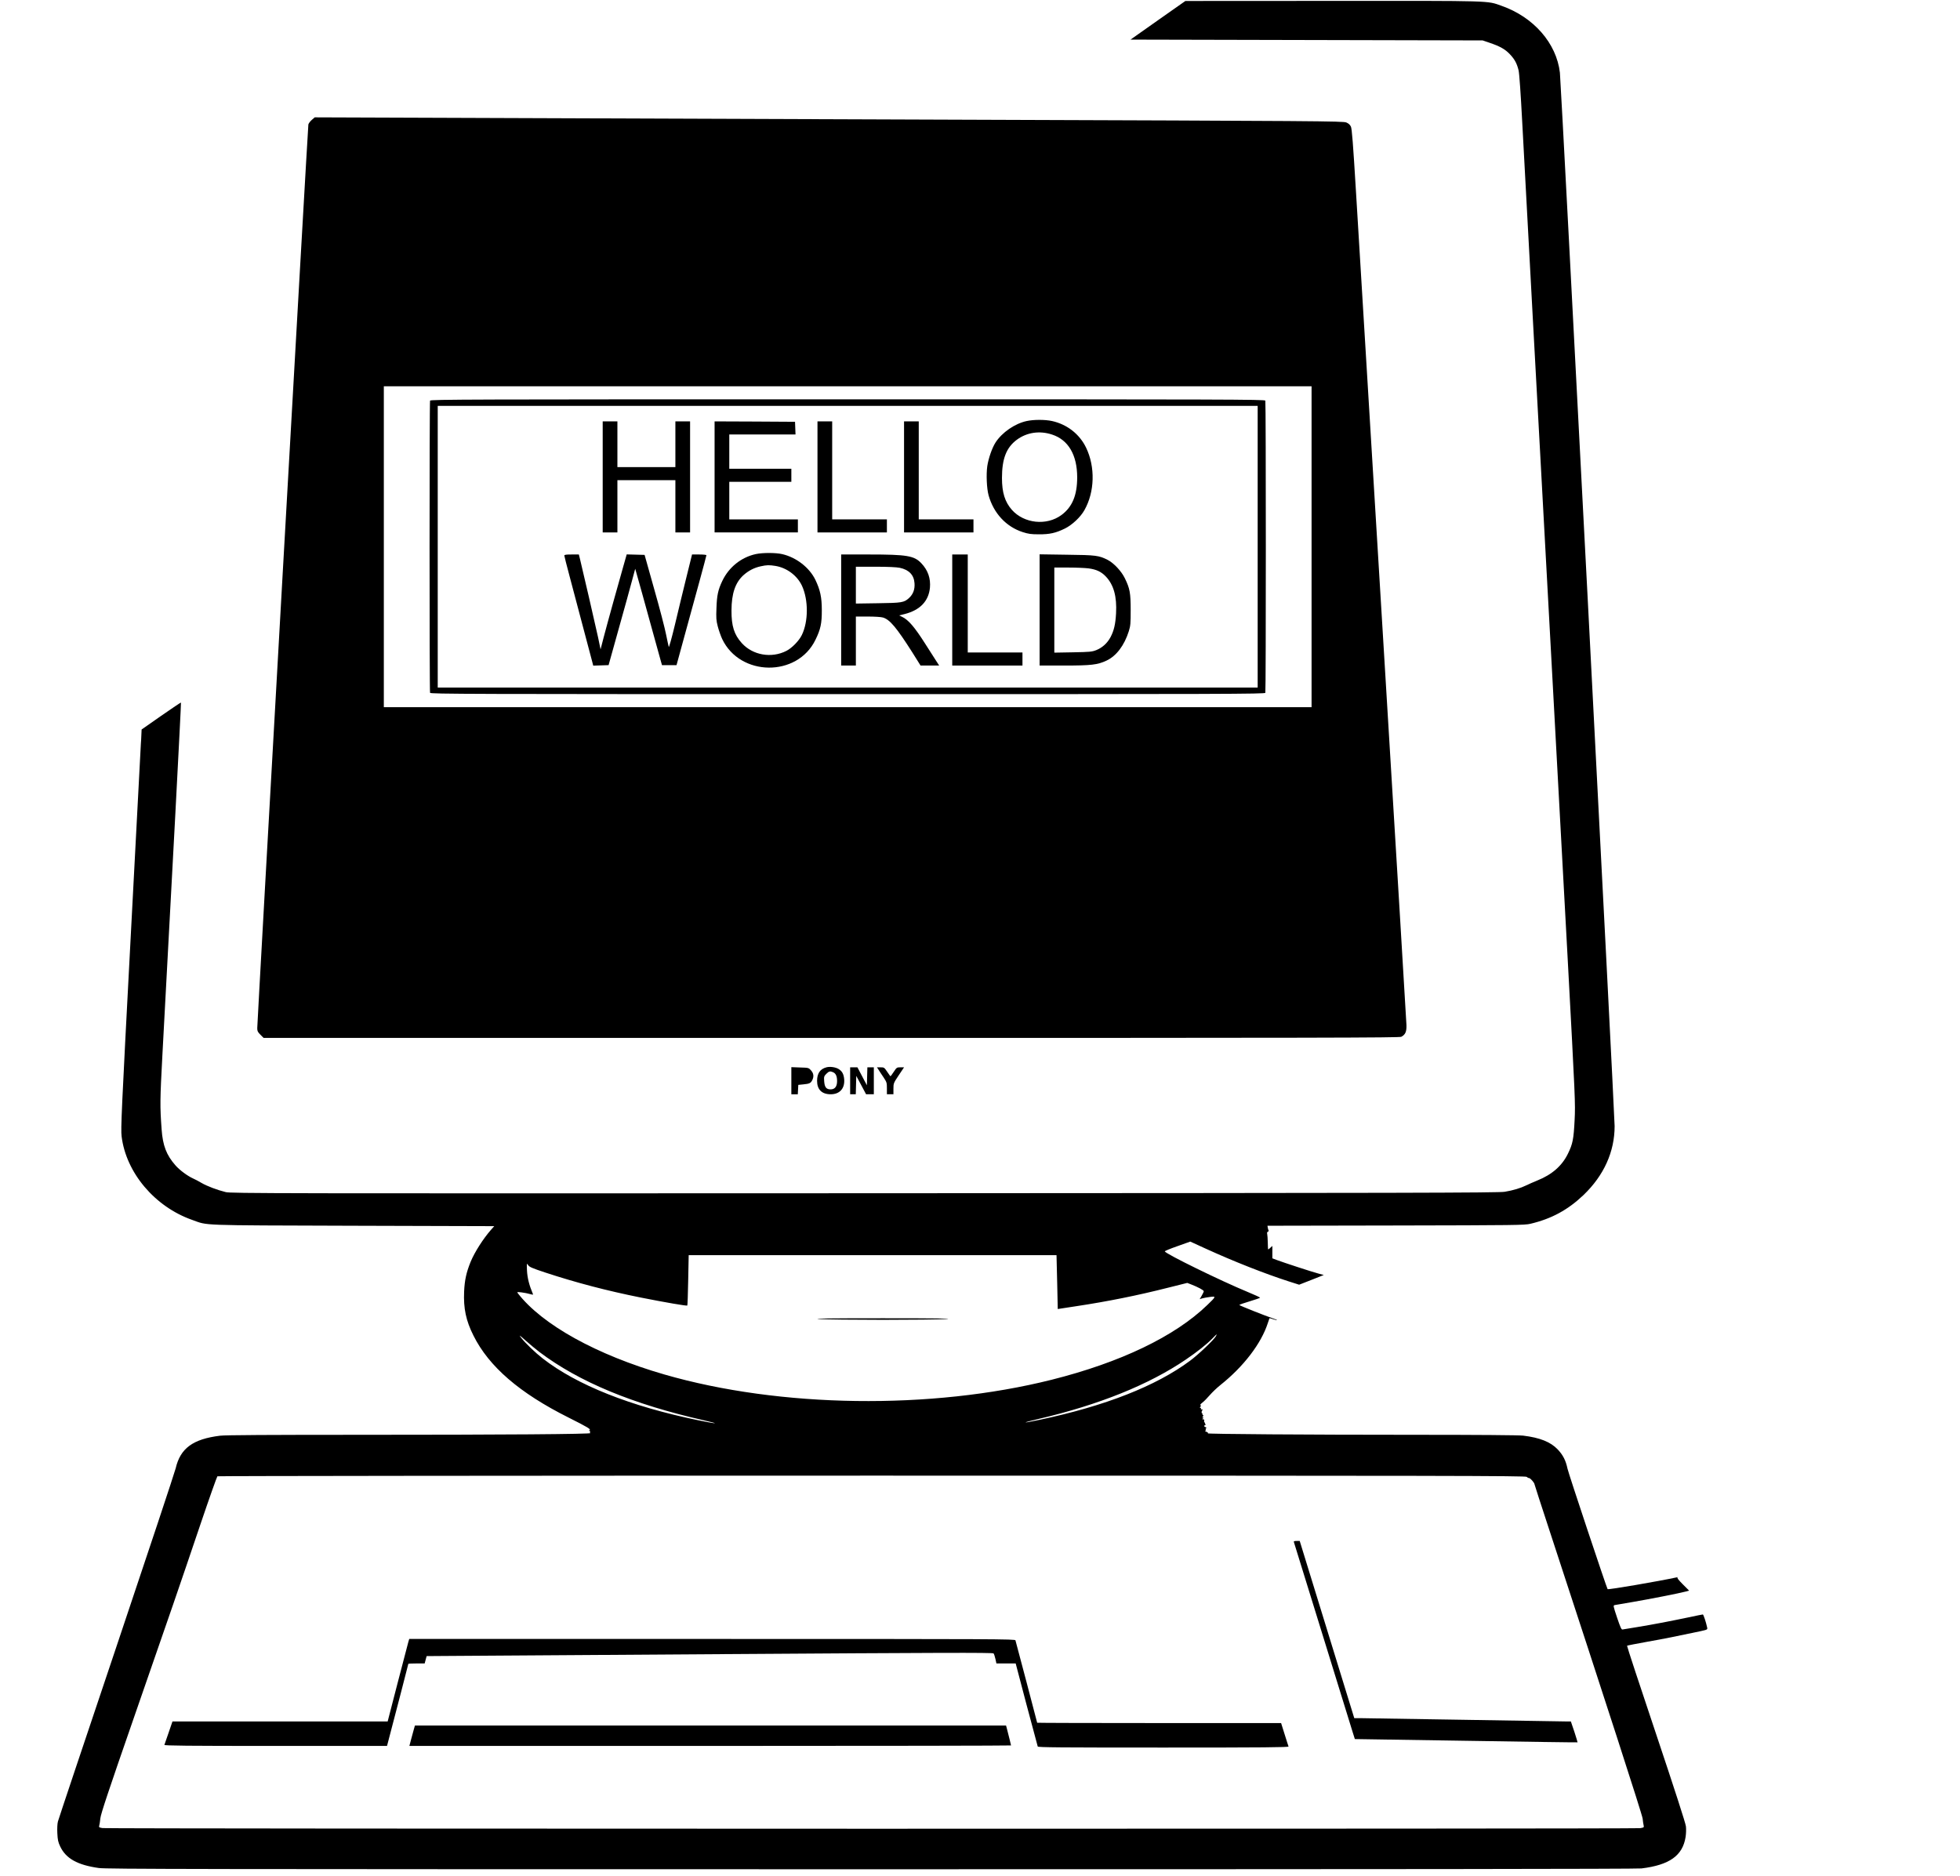<?xml version="1.0" standalone="no"?>
<!DOCTYPE svg PUBLIC "-//W3C//DTD SVG 20010904//EN"
 "http://www.w3.org/TR/2001/REC-SVG-20010904/DTD/svg10.dtd">
<svg version="1.0" xmlns="http://www.w3.org/2000/svg"
 width="2400pt" height="2297pt" viewBox="0 0 2400 2297"
 preserveAspectRatio="xMidYMid meet">
<g transform="translate(0,2297) scale(0.1,-0.1)"
fill="#000000" stroke="none">
<path d="M14179 22722 l-336 -237 2156 -5 2156 -5 91 -31 c122 -42 185 -77
243 -139 59 -62 86 -114 106 -197 9 -39 26 -281 45 -643 17 -319 75 -1403 130
-2410 55 -1006 151 -2782 215 -3945 63 -1163 158 -2909 211 -3880 93 -1727 95
-1770 85 -1975 -12 -236 -23 -293 -82 -413 -72 -148 -195 -256 -375 -328 -48
-20 -109 -46 -134 -59 -69 -34 -165 -63 -265 -79 -78 -13 -1135 -15 -7840 -18
-7272 -3 -7754 -2 -7821 14 -102 25 -229 73 -296 112 -32 19 -78 44 -104 55
-67 30 -166 103 -216 161 -110 125 -155 242 -169 440 -21 286 -20 360 10 920
114 2095 231 4304 227 4307 -2 2 -111 -71 -243 -163 l-239 -167 -3 -66 c-1
-36 -4 -84 -6 -106 -1 -22 -58 -1091 -125 -2375 -113 -2141 -122 -2343 -111
-2435 54 -445 406 -862 863 -1023 201 -71 44 -66 1966 -72 l1734 -5 -40 -45
c-97 -111 -199 -271 -249 -391 -53 -130 -74 -227 -80 -366 -9 -205 23 -356
114 -537 190 -382 567 -706 1165 -1005 237 -119 280 -145 255 -154 -9 -4 -9
-6 1 -6 7 -1 10 -6 6 -12 -3 -6 -1 -14 5 -18 20 -13 -1078 -21 -2794 -21
-1141 0 -1678 -3 -1740 -11 -333 -41 -487 -154 -544 -400 -11 -46 -337 -1028
-725 -2182 -388 -1154 -711 -2118 -717 -2143 -7 -26 -10 -86 -7 -143 4 -82 10
-109 35 -162 70 -148 211 -227 473 -264 99 -13 1084 -15 9458 -15 6357 0 9375
3 9432 10 343 42 504 157 540 385 6 39 8 97 4 130 -4 38 -139 455 -366 1133
-198 590 -358 1076 -355 1079 3 3 115 25 249 49 215 38 353 66 655 130 80 18
82 19 77 44 -14 66 -45 160 -53 160 -5 0 -85 -16 -178 -36 -230 -48 -438 -88
-628 -119 -88 -14 -168 -27 -177 -29 -14 -3 -26 24 -67 145 -49 147 -49 149
-28 154 12 2 114 20 227 39 200 34 566 106 644 127 l39 11 -78 78 c-53 53 -73
80 -64 84 8 3 5 4 -6 1 -222 -48 -844 -155 -850 -145 -15 25 -479 1417 -491
1475 -21 101 -55 167 -120 236 -88 92 -218 144 -424 169 -54 6 -544 10 -1355
10 -1266 0 -2533 9 -2506 18 9 3 4 9 -15 18 -16 7 -24 13 -17 13 7 1 10 8 7
16 -4 9 0 15 7 15 8 1 3 7 -10 14 -23 13 -23 14 -5 24 11 7 13 12 6 12 -7 0
-10 5 -7 10 3 6 2 10 -4 10 -5 0 -8 9 -6 20 3 14 -2 20 -13 20 -15 0 -15 2 -2
10 12 8 12 10 1 10 -11 0 -11 3 -1 15 9 11 9 15 1 15 -7 0 -9 4 -6 10 3 5 2
10 -3 10 -12 0 -11 34 2 42 7 5 4 8 -7 8 -10 0 -15 5 -12 10 3 6 1 10 -6 10
-9 0 -9 3 0 14 9 11 9 15 0 18 -7 2 3 16 24 32 20 15 61 57 91 92 30 35 90 92
133 126 281 224 498 507 578 758 10 30 19 56 20 58 1 1 21 -5 45 -13 24 -8 45
-13 47 -11 2 2 -20 12 -49 21 -87 29 -407 156 -412 164 -3 4 53 24 125 45 71
21 129 42 129 45 0 4 -69 36 -152 70 -332 137 -1005 467 -1015 497 -1 5 68 34
155 64 l157 56 190 -87 c344 -157 723 -306 1011 -399 l132 -42 151 59 151 60
-68 18 c-79 21 -421 133 -504 164 l-58 22 0 76 0 76 -23 -21 c-13 -12 -25 -22
-28 -22 -2 0 -5 37 -5 83 -1 45 -4 92 -7 105 -4 15 -1 25 8 29 8 3 12 9 9 14
-3 5 -7 20 -10 34 l-4 25 1572 3 c1469 3 1578 4 1648 21 259 61 460 171 650
352 250 240 381 530 381 844 0 152 -656 12777 -670 12900 -42 361 -322 681
-715 819 -182 64 -80 61 -2065 60 l-1806 -1 -336 -236z m-1234 -15452 l7 -330
32 5 c17 3 105 16 196 30 384 58 747 131 1122 226 l236 59 51 -20 c82 -32 151
-69 151 -82 0 -6 -11 -30 -25 -54 l-25 -43 32 10 c18 5 61 13 95 17 77 10 75
6 -34 -99 -397 -384 -1062 -703 -1906 -915 -1475 -370 -3327 -345 -4743 65
-829 240 -1494 608 -1793 994 -13 16 -10 17 45 11 32 -4 78 -13 102 -20 40
-11 43 -11 36 4 -44 104 -66 192 -71 281 -4 95 -4 96 14 69 15 -23 47 -37 213
-92 374 -123 755 -223 1170 -306 296 -59 559 -104 566 -97 3 2 8 142 11 311
l6 306 2252 0 2252 0 8 -330z m-6340 -856 c484 -366 1144 -640 2020 -838 206
-47 152 -45 -80 3 -829 171 -1483 431 -1901 757 -90 70 -211 186 -264 254 -29
38 -20 32 55 -35 50 -44 126 -108 170 -141z m8284 194 c-23 -43 -216 -227
-318 -302 -416 -309 -1038 -553 -1838 -722 -228 -48 -235 -41 -13 11 734 171
1349 419 1800 726 136 92 256 187 325 258 27 28 51 51 52 51 2 0 -1 -10 -8
-22z m3805 -1723 c8 -8 21 -15 30 -15 15 0 66 -59 66 -76 0 -5 84 -263 186
-574 695 -2119 1133 -3472 1138 -3520 3 -30 8 -67 12 -82 6 -25 4 -27 -42 -35
-60 -10 -18761 -9 -18828 1 -43 7 -47 10 -41 29 4 12 10 54 14 92 6 54 98 331
405 1215 461 1327 558 1608 822 2389 107 316 200 578 206 583 7 4 3614 8 8015
8 7099 0 8003 -2 8017 -15z"/>
<path d="M10035 6817 c77 -5 426 -9 775 -9 349 0 698 4 775 9 103 7 -103 10
-775 10 -672 0 -878 -3 -775 -10z"/>
<path d="M15843 4088 c2 -7 161 -519 352 -1138 191 -619 358 -1159 371 -1200
l24 -76 1362 -21 c749 -12 1364 -21 1365 -19 1 1 -16 59 -39 129 l-43 127 -70
0 c-38 0 -596 9 -1240 20 -643 11 -1209 20 -1256 20 l-86 0 -334 1085 -334
1085 -39 0 c-26 0 -37 -4 -33 -12z"/>
<path d="M5000 2863 c-5 -21 -65 -248 -132 -505 l-121 -468 -1318 0 -1317 0
-47 -137 c-26 -76 -49 -144 -52 -150 -4 -10 272 -13 1361 -13 l1365 0 10 38
c85 322 251 962 251 967 0 3 45 5 100 5 l100 0 12 45 12 45 126 1 c69 0 1628
11 3465 23 2688 18 3342 20 3351 9 6 -7 16 -37 23 -68 l12 -55 118 0 118 0
132 -502 c73 -276 135 -507 138 -515 4 -11 268 -13 1540 -13 1224 0 1534 3
1531 13 -3 6 -24 74 -48 150 l-43 137 -1494 0 c-821 0 -1493 2 -1493 4 0 5
-257 979 -266 1009 -5 16 -191 17 -3714 17 l-3709 0 -11 -37z"/>
<path d="M5066 1788 c-8 -29 -23 -86 -34 -125 l-19 -73 3683 0 c2026 0 3684 3
3684 6 0 5 -28 119 -51 207 l-10 37 -3619 0 -3619 0 -15 -52z"/>
<path d="M3818 21502 c-20 -18 -39 -43 -42 -56 -6 -23 -626 -10986 -626
-11067 0 -35 6 -47 39 -80 l39 -39 6951 0 c6051 0 6956 2 6980 14 49 26 65 62
63 141 -1 39 -130 2178 -287 4755 -157 2577 -306 5029 -331 5450 -36 596 -50
772 -62 799 -11 23 -28 39 -56 51 -39 17 -312 19 -4686 34 -2555 9 -5388 19
-6295 23 l-1651 6 -36 -31z m12242 -5227 l0 -1965 -5680 0 -5680 0 0 1965 0
1965 5680 0 5680 0 0 -1965z"/>
<path d="M5266 18064 c-8 -20 -8 -3558 0 -3578 6 -15 466 -16 5114 -16 4648 0
5108 1 5114 16 8 20 8 3558 0 3578 -6 15 -466 16 -5114 16 -4648 0 -5108 -1
-5114 -16z m10134 -1789 l0 -1725 -5020 0 -5020 0 0 1725 0 1725 5020 0 5020
0 0 -1725z"/>
<path d="M12571 17814 c-144 -31 -301 -139 -381 -263 -43 -68 -86 -192 -101
-290 -14 -101 -7 -272 16 -356 61 -219 214 -385 418 -451 69 -22 101 -27 197
-27 134 -1 208 16 320 71 89 44 191 140 238 224 127 223 135 530 21 766 -79
165 -232 285 -416 326 -87 19 -225 19 -312 0z m313 -166 c198 -65 306 -250
306 -523 0 -220 -60 -364 -193 -462 -182 -134 -458 -104 -607 64 -85 97 -121
211 -121 390 0 236 54 373 182 468 123 91 281 114 433 63z"/>
<path d="M7380 17130 l0 -680 90 0 90 0 0 320 0 320 355 0 355 0 0 -320 0
-320 90 0 90 0 0 680 0 680 -90 0 -90 0 0 -280 0 -280 -355 0 -355 0 0 280 0
280 -90 0 -90 0 0 -680z"/>
<path d="M8750 17130 l0 -680 510 0 510 0 0 80 0 80 -420 0 -420 0 0 230 0
230 380 0 380 0 0 80 0 80 -380 0 -380 0 0 210 0 210 405 0 406 0 -3 78 -3 77
-492 3 -493 2 0 -680z"/>
<path d="M10010 17130 l0 -680 425 0 425 0 0 80 0 80 -335 0 -335 0 0 600 0
600 -90 0 -90 0 0 -680z"/>
<path d="M11070 17130 l0 -680 425 0 425 0 0 80 0 80 -335 0 -335 0 0 600 0
600 -90 0 -90 0 0 -680z"/>
<path d="M9255 16185 c-179 -39 -331 -161 -411 -330 -51 -107 -66 -175 -71
-331 -5 -121 -3 -152 16 -225 12 -46 36 -115 54 -154 220 -462 920 -469 1142
-10 63 128 79 202 78 365 0 156 -20 247 -79 370 -73 150 -233 274 -404 314
-79 19 -242 19 -325 1z m240 -145 c140 -23 268 -119 326 -245 79 -174 78 -437
-3 -602 -35 -71 -120 -158 -188 -193 -183 -94 -413 -54 -547 95 -94 104 -127
210 -126 400 1 209 47 341 147 432 62 55 131 91 210 108 76 17 105 17 181 5z"/>
<path d="M6910 16167 c0 -7 29 -121 64 -252 58 -218 252 -949 279 -1053 l11
-43 94 3 94 3 124 445 c69 245 142 510 163 590 l39 145 17 -60 c43 -150 80
-286 175 -630 56 -203 109 -397 119 -430 l17 -60 89 0 89 0 97 355 c53 195
136 496 183 668 47 172 86 318 86 323 0 5 -40 9 -88 9 l-88 0 -71 -287 c-39
-159 -102 -417 -139 -575 -38 -159 -72 -280 -75 -270 -3 9 -18 78 -33 152 -14
74 -79 324 -145 555 l-118 420 -110 3 -109 3 -42 -148 c-22 -81 -78 -278 -123
-438 -44 -159 -98 -355 -118 -433 l-37 -144 -31 149 c-29 133 -193 846 -223
966 l-12 47 -89 0 c-66 0 -89 -3 -89 -13z"/>
<path d="M10300 15500 l0 -680 90 0 90 0 0 300 0 300 146 0 c84 0 164 -5 186
-12 84 -25 165 -122 358 -425 l102 -163 114 0 114 0 -47 73 c-25 39 -82 128
-126 197 -130 204 -204 290 -282 327 l-35 17 69 17 c187 48 292 158 308 322
10 114 -24 213 -104 298 -88 94 -175 109 -644 109 l-339 0 0 -680z m717 517
c113 -24 174 -87 181 -188 6 -77 -17 -136 -68 -183 -61 -55 -87 -59 -382 -63
l-268 -4 0 225 0 226 238 0 c154 0 258 -5 299 -13z"/>
<path d="M11660 15500 l0 -680 430 0 430 0 0 80 0 80 -335 0 -335 0 0 600 0
600 -95 0 -95 0 0 -680z"/>
<path d="M12730 15501 l0 -681 299 0 c334 0 410 9 519 60 121 56 219 186 274
360 21 67 23 94 23 260 0 209 -10 263 -71 388 -43 89 -136 187 -211 226 -108
54 -142 59 -500 63 l-333 5 0 -681z m598 509 c98 -13 157 -41 214 -101 96
-102 135 -245 124 -449 -7 -132 -25 -211 -68 -293 -40 -74 -100 -128 -174
-158 -54 -21 -77 -23 -286 -27 l-228 -4 0 521 0 521 173 0 c94 0 205 -5 245
-10z"/>
<path d="M10123 9901 c-80 -20 -117 -73 -118 -166 0 -107 58 -165 167 -165
110 0 174 71 165 184 -6 65 -26 101 -73 128 -36 20 -99 29 -141 19z m80 -62
c32 -15 47 -49 47 -108 0 -66 -27 -101 -79 -101 -53 0 -74 26 -79 100 -4 55
-2 61 26 90 33 33 48 36 85 19z"/>
<path d="M9690 9736 l0 -166 40 0 39 0 3 58 3 57 60 6 c76 7 92 15 110 50 23
44 19 85 -14 121 -29 33 -30 33 -135 36 l-106 4 0 -166z"/>
<path d="M10410 9735 l0 -165 35 0 34 0 3 113 3 112 60 -112 60 -113 48 0 47
0 0 165 0 165 -40 0 -39 0 -3 -110 -3 -110 -58 110 -58 110 -45 0 -44 0 0
-165z"/>
<path d="M10756 9873 c9 -16 37 -57 61 -93 41 -62 43 -68 43 -137 l0 -73 40 0
40 0 0 68 c0 66 1 69 65 165 l65 97 -45 0 c-43 0 -46 -2 -81 -55 -20 -30 -38
-55 -40 -55 -2 0 -20 25 -40 55 -36 53 -38 55 -82 55 l-44 0 18 -27z"/>
</g>
</svg>
